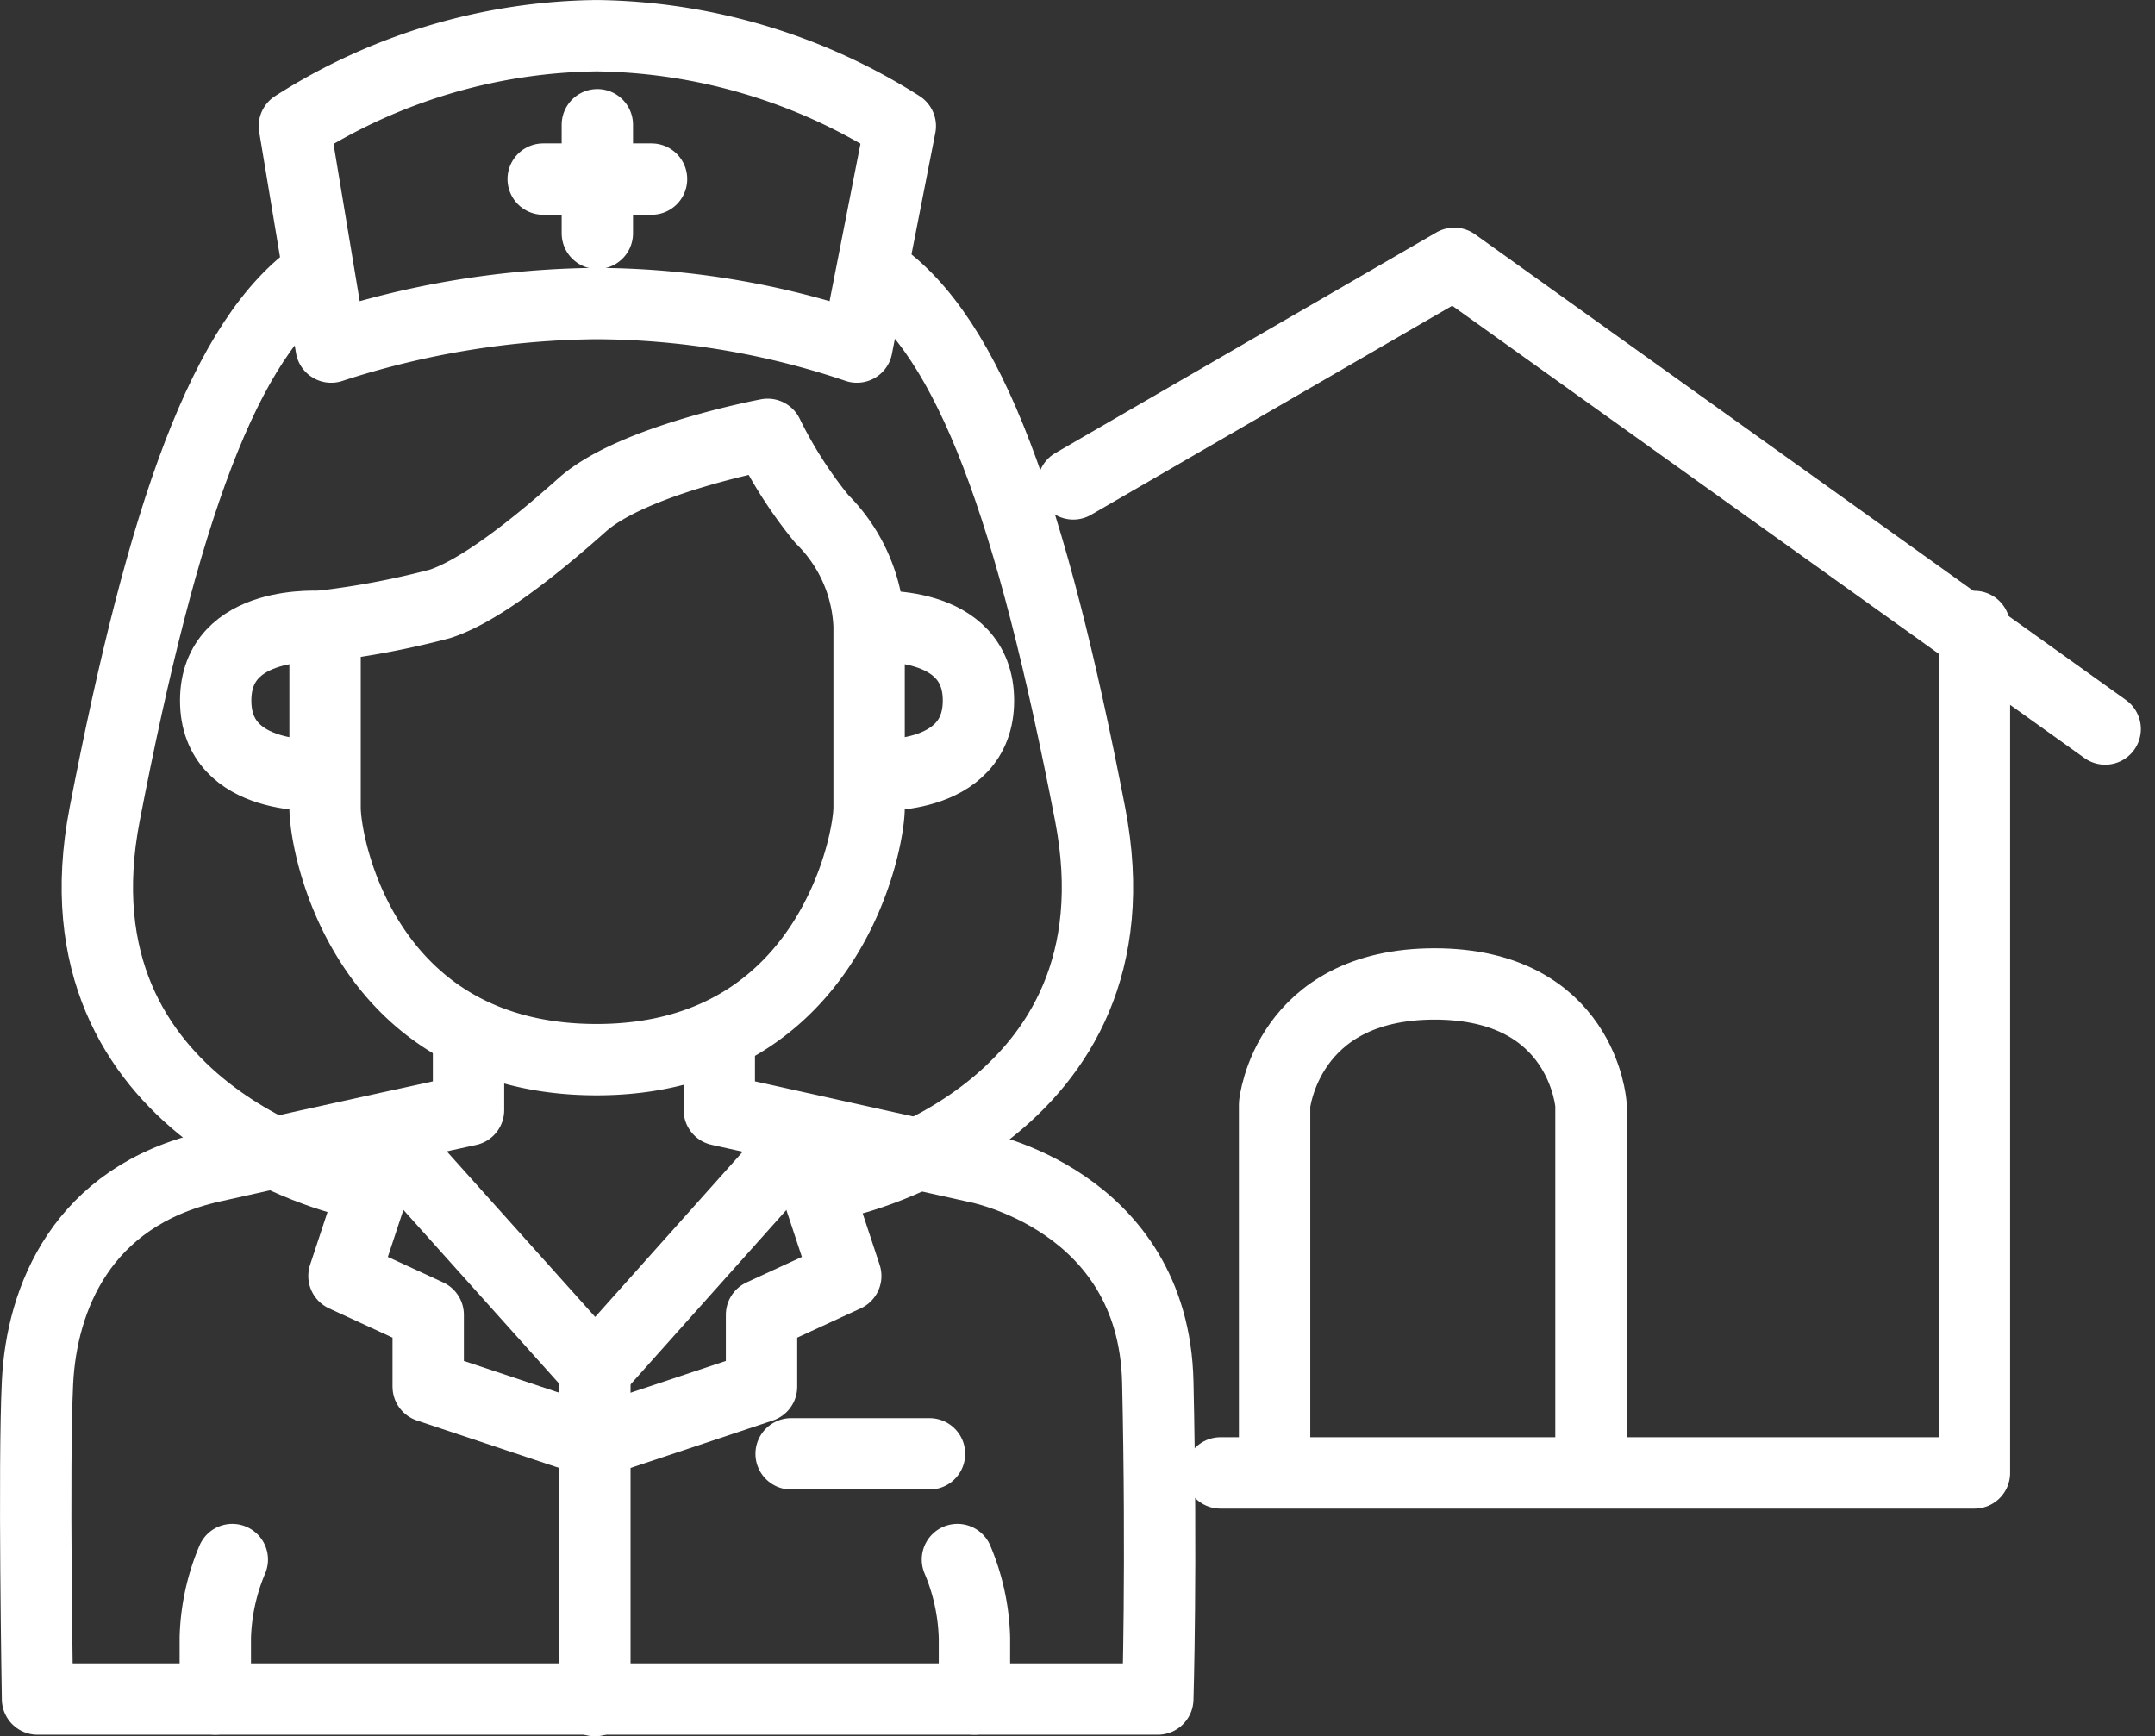 <?xml version="1.0" encoding="UTF-8"?>
<svg xmlns="http://www.w3.org/2000/svg" width="90.602" height="73" viewBox="0 0 90.602 73">
  <rect x="0" y="0" width="90.602" height="73" fill="#333333" stroke="none"/>
  <g id="Group_969" data-name="Group 969" transform="translate(-1304.31 -1688.811)">
    <g id="Group_967" data-name="Group 967" transform="translate(1305.818 1690.311)">
      <path id="Path_6520" data-name="Path 6520" d="M2789.893,2219.273v7.64c0,1.764,1.765,10.6,11.417,10.6s11.455-9.005,11.455-10.6v-7.64a6.7,6.7,0,0,0-1.988-4.493,18.4,18.4,0,0,1-2.277-3.557s-5.654,1.057-7.792,2.961-4.373,3.641-5.981,4.166A35.3,35.3,0,0,1,2789.893,2219.273Z" transform="translate(-2777.734 -2194.461)" fill="none" stroke="#fff" stroke-linecap="round" stroke-linejoin="round" stroke-width="3"></path>
      <path id="Path_6521" data-name="Path 6521" d="M2764.1,2270.569s-4.491.349-4.491-3.13,4.491-3.111,4.491-3.111" transform="translate(-2752.049 -2239.484)" fill="none" stroke="#fff" stroke-linecap="round" stroke-linejoin="round" stroke-width="3"></path>
      <path id="Path_6522" data-name="Path 6522" d="M2759.61,2270.569s4.491.349,4.491-3.13-4.491-3.111-4.491-3.111" transform="translate(-2724.472 -2239.484)" fill="none" stroke="#fff" stroke-linecap="round" stroke-linejoin="round" stroke-width="3"></path>
      <path id="Path_6523" data-name="Path 6523" d="M2737.526,2200.646s-12.849-2.81-10.4-15.458,5.044-20.07,8.97-22.749" transform="translate(-2724.232 -2152.462)" fill="none" stroke="#fff" stroke-linecap="round" stroke-linejoin="round" stroke-width="3"></path>
      <path id="Path_6524" data-name="Path 6524" d="M2726.813,2200.646s12.849-2.81,10.4-15.458-5.044-20.07-8.97-22.749" transform="translate(-2692.89 -2152.462)" fill="none" stroke="#fff" stroke-linecap="round" stroke-linejoin="round" stroke-width="3"></path>
      <path id="Path_6525" data-name="Path 6525" d="M2782.939,2109.978l-1.547-9.291a24.093,24.093,0,0,1,12.711-3.8,24.385,24.385,0,0,1,12.763,3.8l-1.824,9.291a34.583,34.583,0,0,0-10.939-1.829A36.951,36.951,0,0,0,2782.939,2109.978Z" transform="translate(-2770.523 -2096.886)" fill="none" stroke="#fff" stroke-linecap="round" stroke-linejoin="round" stroke-width="3"></path>
      <path id="Path_6526" data-name="Path 6526" d="M2848.771,2136.559h4.556" transform="translate(-2827.442 -2130.53)" fill="none" stroke="#fff" stroke-linecap="round" stroke-width="3"></path>
      <path id="Path_6527" data-name="Path 6527" d="M2865.274,2120.9v4.566" transform="translate(-2841.668 -2117.156)" fill="none" stroke="#fff" stroke-linecap="round" stroke-width="3"></path>
      <path id="Path_6528" data-name="Path 6528" d="M2738.552,2379.5v3.114L2749.3,2385s7.514,1.346,7.688,9.055,0,13.325,0,13.325h-47.1s-.172-9.85,0-13.325,1.834-7.82,7.332-9.055,10.789-2.381,10.789-2.381V2379.5" transform="translate(-2709.819 -2337.446)" fill="none" stroke="#fff" stroke-linecap="round" stroke-linejoin="round" stroke-width="3"></path>
      <path id="Path_6529" data-name="Path 6529" d="M2810.262,2413.483l8.264,9.221,8.237-9.221" transform="translate(-2795.01 -2366.585)" fill="none" stroke="#fff" stroke-linecap="round" stroke-linejoin="round" stroke-width="3"></path>
      <path id="Path_6530" data-name="Path 6530" d="M2864.593,2473.95v14.28" transform="translate(-2841.091 -2418.23)" fill="none" stroke="#fff" stroke-linecap="round" stroke-width="3"></path>
      <path id="Path_6531" data-name="Path 6531" d="M2805.507,2426.681l-6.839-2.281v-3.021l-3.541-1.633,1.7-5.146" transform="translate(-2782.173 -2367.599)" fill="none" stroke="#fff" stroke-linecap="round" stroke-linejoin="round" stroke-width="3"></path>
      <path id="Path_6532" data-name="Path 6532" d="M2795.126,2426.681l6.839-2.281v-3.021l3.541-1.633-1.7-5.146" transform="translate(-2771.456 -2367.599)" fill="none" stroke="#fff" stroke-linecap="round" stroke-linejoin="round" stroke-width="3"></path>
      <path id="Path_6533" data-name="Path 6533" d="M2918.926,2499.611h5.818" transform="translate(-2887.173 -2439.986)" fill="none" stroke="#fff" stroke-linecap="round" stroke-width="3"></path>
      <path id="Path_6534" data-name="Path 6534" d="M2964.975,2528.811a9.061,9.061,0,0,1,.715,3.292v2.568" transform="translate(-2926.23 -2464.741)" fill="none" stroke="#fff" stroke-linecap="round" stroke-width="3"></path>
      <path id="Path_6535" data-name="Path 6535" d="M2965.69,2528.811a9.061,9.061,0,0,0-.715,3.292v2.568" transform="translate(-2957.431 -2464.741)" fill="none" stroke="#fff" stroke-linecap="round" stroke-width="3"></path>
    </g>
    <g id="Group_968" data-name="Group 968" transform="translate(1349.433 1699.882)">
      <path id="Path_6538" data-name="Path 6538" d="M1161.78,1682.852v35.588h-31.7" transform="translate(-1123.892 -1667.583)" fill="none" stroke="#fff" stroke-linecap="round" stroke-linejoin="round" stroke-width="3"></path>
      <path id="Path_6537" data-name="Path 6537" d="M1177.242,1676.81l16.017-9.274,27.368,19.58" transform="translate(-1177.242 -1667.536)" fill="none" stroke="#fff" stroke-linecap="round" stroke-linejoin="round" stroke-width="3"></path>
      <path id="Path_6539" data-name="Path 6539" d="M1173.845,1726.911v-14.632s-.346-5.068-6.575-5.068-6.727,5.068-6.727,5.068v14.632" transform="translate(-1152.079 -1676.913)" fill="none" stroke="#fff" stroke-linecap="round" stroke-linejoin="round" stroke-width="3"></path>
    </g>
  </g>
</svg>
